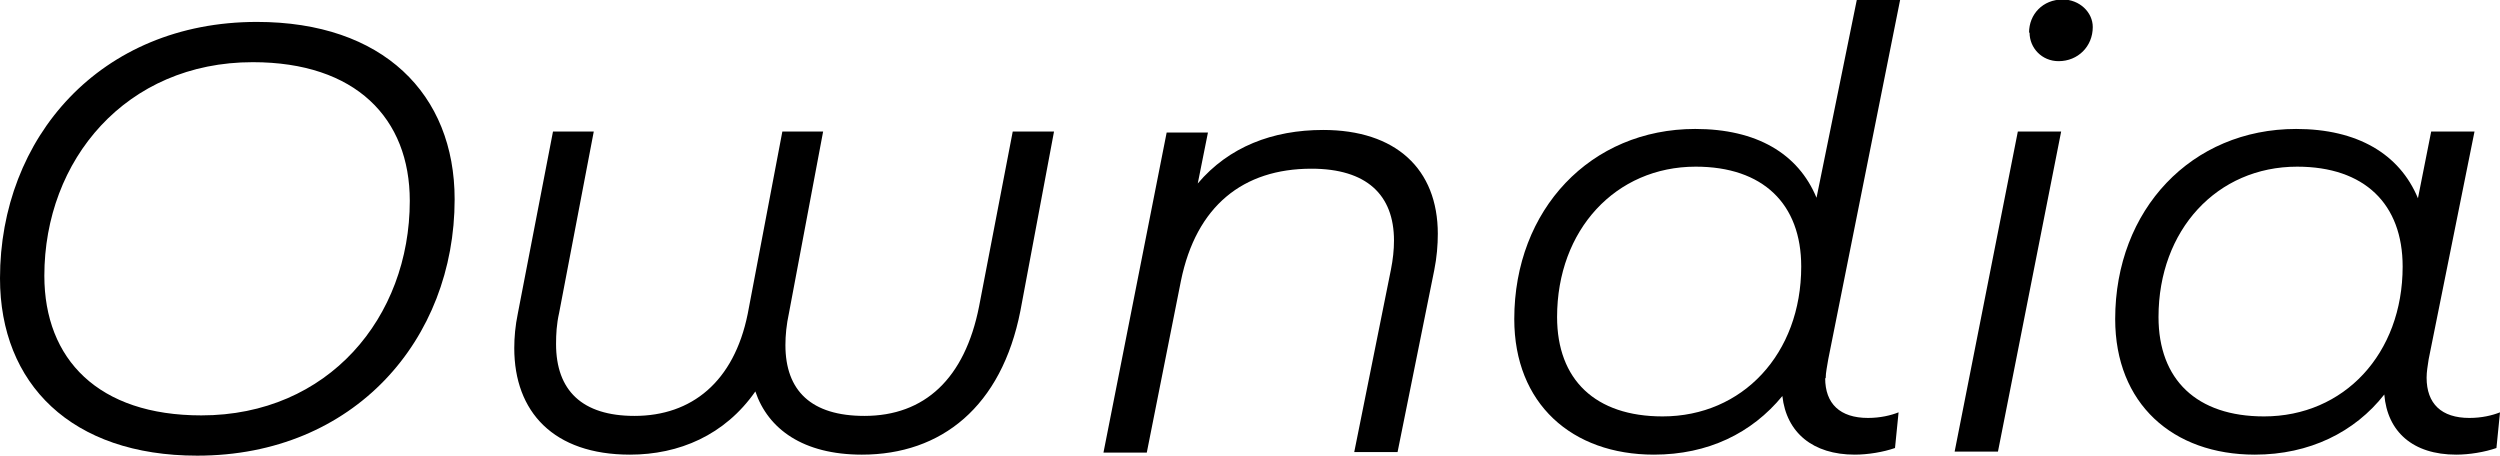 <?xml version="1.0" encoding="UTF-8"?><svg id="uuid-4e8255d0-5506-4ddf-95b0-b0d90a53d159" xmlns="http://www.w3.org/2000/svg" viewBox="0 0 49.05 8.94"><defs><style>.uuid-3d56ed8b-b60b-4780-8ad7-a1e3660b6c54{stroke-width:0px;}</style></defs><g id="uuid-159cd33e-e04e-45d3-89bf-7afc95174fc5"><path class="uuid-3d56ed8b-b60b-4780-8ad7-a1e3660b6c54" d="m0,5.46C0,2.71,1.96.43,5.04.43c2.47,0,3.88,1.41,3.88,3.48,0,2.75-1.97,5.03-5.05,5.03-2.47,0-3.87-1.41-3.87-3.48Zm8.04-1.52c0-1.62-1.06-2.72-3.08-2.72C2.47,1.22.87,3.14.87,5.41c0,1.64,1.06,2.74,3.08,2.74,2.49,0,4.09-1.92,4.09-4.21Z"/><path class="uuid-3d56ed8b-b60b-4780-8ad7-a1e3660b6c54" d="m20.68,2.58l-.66,3.52c-.37,1.88-1.55,2.82-3.11,2.82-1.15,0-1.84-.5-2.09-1.24-.6.86-1.5,1.24-2.46,1.24-1.5,0-2.27-.84-2.27-2.09,0-.21.02-.44.07-.68l.69-3.57h.8l-.68,3.56c-.05.22-.06.42-.06.61,0,.91.51,1.41,1.54,1.41,1.12,0,1.95-.67,2.22-2l.68-3.58h.8l-.67,3.56c-.05.23-.07.44-.07.63,0,.9.51,1.39,1.55,1.39,1.18,0,1.97-.73,2.25-2.15l.66-3.43h.8Z"/><path class="uuid-3d56ed8b-b60b-4780-8ad7-a1e3660b6c54" d="m28.21,4.58c0,.23-.02.47-.07.72l-.72,3.57h-.85l.72-3.58c.04-.2.06-.39.06-.57,0-.9-.54-1.41-1.62-1.41-1.34,0-2.26.73-2.56,2.2l-.67,3.37h-.85l1.24-6.28h.81l-.2,1c.61-.72,1.47-1.05,2.46-1.05,1.42,0,2.25.76,2.25,2.04Z"/><path class="uuid-3d56ed8b-b60b-4780-8ad7-a1e3660b6c54" d="m35.81,7.42c0,.5.29.78.84.78.24,0,.45-.05.6-.11l-.07.7c-.23.08-.53.13-.79.13-.82,0-1.34-.43-1.42-1.15-.6.73-1.46,1.15-2.52,1.15-1.61,0-2.74-1-2.74-2.66,0-2.15,1.5-3.73,3.55-3.73,1.2,0,2.02.48,2.38,1.35l.79-3.88h.85l-1.41,7.05c-.02.13-.05.26-.05.37Zm-.47-2.19c0-1.23-.75-1.96-2.07-1.96-1.57,0-2.72,1.24-2.72,2.95,0,1.23.75,1.95,2.07,1.95,1.57,0,2.72-1.23,2.72-2.94Z"/><path class="uuid-3d56ed8b-b60b-4780-8ad7-a1e3660b6c54" d="m39.59,2.58h.85l-1.24,6.28h-.85l1.24-6.28Zm.22-1.94c0-.36.27-.65.66-.65.33,0,.59.25.59.54,0,.38-.29.67-.67.67-.33,0-.57-.26-.57-.56Z"/><path class="uuid-3d56ed8b-b60b-4780-8ad7-a1e3660b6c54" d="m49.05,8.09l-.07.7c-.23.08-.53.13-.79.13-.85,0-1.35-.45-1.41-1.18-.58.74-1.47,1.18-2.54,1.18-1.61,0-2.74-1-2.74-2.66,0-2.15,1.5-3.73,3.55-3.73,1.2,0,2.03.49,2.39,1.36l.26-1.31h.85l-.9,4.47c-.02.13-.04.25-.04.36,0,.51.29.79.84.79.24,0,.45-.05.6-.11Zm-1.91-2.86c0-1.23-.75-1.96-2.07-1.96-1.57,0-2.72,1.24-2.72,2.95,0,1.23.75,1.95,2.07,1.95,1.57,0,2.72-1.23,2.72-2.94Z"/></g></svg>